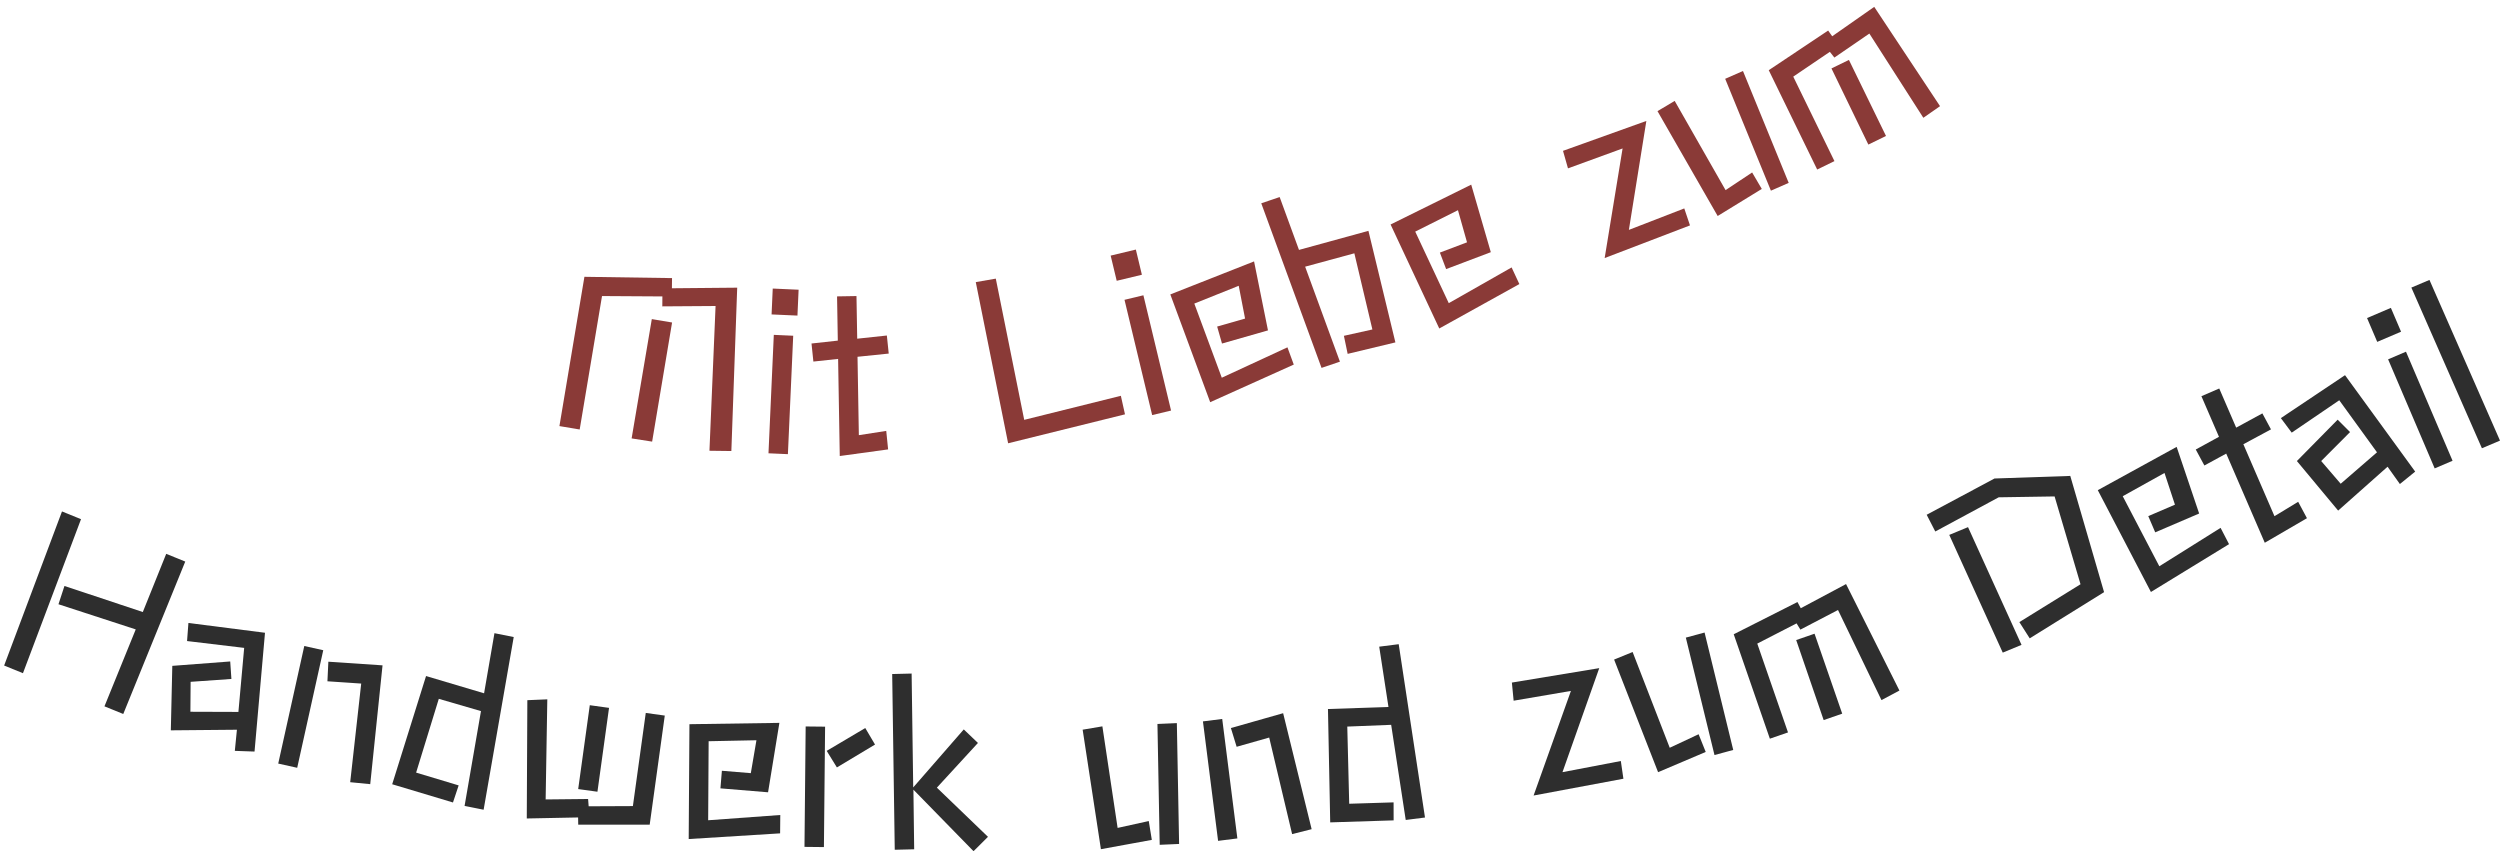 <?xml version="1.0" encoding="UTF-8"?>
<svg xmlns="http://www.w3.org/2000/svg" width="716.667" height="244.048" viewBox="0 0 716.667 244.048">
  <g id="headline_03" transform="translate(-971.23 -2146.475)">
    <g id="zum_handwerk" data-name="zum handwerk" transform="translate(571.77 2169.361)">
      <path id="Pfad_1492" data-name="Pfad 1492" d="M37.7-22.4,14.464-20.736l-.384-5.5L37.7-27.776,37.632-45.76H43.52V1.408H37.7ZM5.376-45.76h5.888L12.48,1.408H6.656Z" transform="translate(395.011 164.091) rotate(22.131)" fill="#2e2e2e"></path>
      <path id="Pfad_1493" data-name="Pfad 1493" d="M25.088-4.416,7.1,1.536,1.856-16.192,17.28-22.464l1.856,4.672L8.256-13.44l2.56,8.192,13.12-4.16L19.9-27.392,3.712-24.256,2.5-29.312l21.76-4.032L31.808,0l-5.44,1.536Z" transform="translate(442.139 182.844) rotate(17.788)" fill="#2e2e2e"></path>
      <path id="Pfad_1494" data-name="Pfad 1494" d="M23.168-26.624l-9.536,1.792-1.152-5.5,15.3-2.88L32.9.64l-5.7.9ZM4.672-32.96l5.568-.192,1.216,34.5-5.568.192Z" transform="translate(473.904 193.039) rotate(14.514)" fill="#2e2e2e"></path>
      <path id="Pfad_1495" data-name="Pfad 1495" d="M23.36-26.24,10.816-27.328,8.576-5.312,21.248-4.1l-.64,5.12L2.5-.7l3.456-32.32,17.28,1.6L22.784-48.9h5.632l1.216,50.24H24.064Z" transform="translate(509.3 202.13) rotate(11.273)" fill="#2e2e2e"></path>
      <path id="Pfad_1496" data-name="Pfad 1496" d="M21.568-32.96h5.568V-8.7H21.568ZM22.656-.64,8.128,1.664l-4.48-33.6L9.28-32.96,12.736-4.48,24.768-6.272l.448,2.048L37.76-6.016V-32.96h5.5V-1.408L22.976,1.408Z" transform="matrix(0.991, 0.137, -0.137, 0.991, 542.643, 208.981)" fill="#2e2e2e"></path>
      <path id="Pfad_1497" data-name="Pfad 1497" d="M4.032-31.1,29.7-33.6,28.1-13.5H14.4V-18.56h8.32l.832-9.536L9.92-26.688,11.648-4.1l20.48-3.2.384,5.248L6.528,1.728Z" transform="translate(590.523 215.381) rotate(4.717)" fill="#2e2e2e"></path>
      <path id="Pfad_1498" data-name="Pfad 1498" d="M11.072-26.24l10.752-7.04,3.008,4.608-10.624,7.04ZM4.736-32.96l5.568-.192,1.216,34.5-5.568.192Z" transform="matrix(0.999, 0.045, -0.045, 0.999, 624.203, 218.08)" fill="#2e2e2e"></path>
      <path id="Pfad_1499" data-name="Pfad 1499" d="M11.456,1.152l-5.568.192L4.672-49.024l5.568-.192.768,32.64L25.344-33.344l4.1,3.84L17.792-16.576,32.576-2.624l-4.1,4.16L11.072-15.936Z" transform="translate(650.08 219.314) rotate(0.549)" fill="#2e2e2e"></path>
      <path id="Pfad_1500" data-name="Pfad 1500" d="M3.584-32.64l5.7-.64L12.032-3.968,21.056-5.44,21.632,0,6.912,1.856Zm21.5-.448,5.568.064L29.376,1.6l-5.568-.064Z" transform="translate(708.05 219.078) rotate(-3.177)" fill="#2e2e2e"></path>
      <path id="Pfad_1501" data-name="Pfad 1501" d="M23.168-26.624l-9.536,1.792-1.152-5.5,15.3-2.88L32.9.64l-5.7.9ZM4.672-32.96l5.568-.192,1.216,34.5-5.568.192Z" transform="translate(742.641 217.161) rotate(-5.209)" fill="#2e2e2e"></path>
      <path id="Pfad_1502" data-name="Pfad 1502" d="M23.36-26.24,10.816-27.328,8.576-5.312,21.248-4.1l-.64,5.12L2.5-.7l3.456-32.32,17.28,1.6L22.784-48.9h5.632l1.216,50.24H24.064Z" transform="matrix(0.992, -0.126, 0.126, 0.992, 778.395, 213.872)" fill="#2e2e2e"></path>
      <path id="Pfad_1503" data-name="Pfad 1503" d="M19.008-26.688,2.368-27.52l.64-5.184L28.352-31.3,11.584-4.48l17.024.512-.384,5.12L2.048.256Z" transform="translate(837.036 205.359) rotate(-12.548)" fill="#2e2e2e"></path>
      <path id="Pfad_1504" data-name="Pfad 1504" d="M3.584-32.64l5.7-.64L12.032-3.968,21.056-5.44,21.632,0,6.912,1.856Zm21.5-.448,5.568.064L29.376,1.6l-5.568-.064Z" transform="translate(867.622 198.572) rotate(-15.825)" fill="#2e2e2e"></path>
      <path id="Pfad_1505" data-name="Pfad 1505" d="M35.648-26.944,23.616-25.152,23.168-27.2,10.624-25.408V1.536H5.12v-31.68L25.408-32.9l.32,1.984,14.528-2.3L44.736.64l-5.76.9ZM21.5-22.72h5.568V1.536H21.44Z" transform="matrix(0.945, -0.327, 0.327, 0.945, 901.479, 189.096)" fill="#2e2e2e"></path>
      <path id="Pfad_1506" data-name="Pfad 1506" d="M14.336-4.864,34.688-8.192,37.44-34.3,22.528-40.192,1.984-38.08l-.448-5.376,21.952-2.176L43.84-38.016,40.064-3.52,15.3.576ZM5.312-35.648h5.824l1.28,37.056H6.592Z" transform="matrix(0.924, -0.382, 0.382, 0.924, 966.954, 165.419)" fill="#2e2e2e"></path>
      <path id="Pfad_1507" data-name="Pfad 1507" d="M4.032-31.1,29.7-33.6,28.1-13.5H14.4V-18.56h8.32l.832-9.536L9.92-26.688,11.648-4.1l20.48-3.2.384,5.248L6.528,1.728Z" transform="translate(1009.376 147.801) rotate(-23.205)" fill="#2e2e2e"></path>
      <path id="Pfad_1508" data-name="Pfad 1508" d="M8.448-26.176l-7.1.64L.9-30.72l7.552-.7V-44.1h5.568v12.224l8.512-.768.448,5.184-8.96.768V-4.224l7.872-1.088L22.336,0,8.448,1.664Z" transform="matrix(0.918, -0.397, 0.397, 0.918, 1040.281, 134.531)" fill="#2e2e2e"></path>
      <path id="Pfad_1509" data-name="Pfad 1509" d="M25.088-4.416,7.1,1.536,1.856-16.192,17.28-22.464l1.856,4.672L8.256-13.44l2.56,8.192,13.12-4.16L19.9-27.392,3.712-24.256,2.5-29.312l21.76-4.032L31.808,0l-5.44,1.536Z" transform="translate(1062.599 124.884) rotate(-23.29)" fill="#2e2e2e"></path>
      <path id="Pfad_1510" data-name="Pfad 1510" d="M4.544-45.888h7.424v7.424H4.544Zm.9,13.248h5.568V1.344H5.44Z" transform="matrix(0.92, -0.393, 0.393, 0.92, 1091.869, 112.291)" fill="#2e2e2e"></path>
      <path id="Pfad_1511" data-name="Pfad 1511" d="M5.184-48.96h5.632l.64,50.3H5.824Z" transform="translate(1105.056 106.656) rotate(-22.975)" fill="#2e2e2e"></path>
    </g>
    <g id="mit_liebe" data-name="mit liebe" transform="translate(462.986 1896.885)">
      <path id="Pfad_1481" data-name="Pfad 1481" d="M44.416-39.872l-15.04,2.624-.448-2.816L11.84-37.312V1.472H5.952V-41.92L30.784-45.7l.448,2.88L49.664-46.08,55.744.384l-6.208.96Zm-17.408,6.72H32.9V1.472l-5.952.064Z" transform="translate(662.985 369.303) rotate(9.503)" fill="#8a3a37"></path>
      <path id="Pfad_1482" data-name="Pfad 1482" d="M4.544-45.888h7.424v7.424H4.544Zm.9,13.248h5.568V1.344H5.44Z" transform="translate(723.169 377.948) rotate(2.566)" fill="#8a3a37"></path>
      <path id="Pfad_1483" data-name="Pfad 1483" d="M8.448-26.176l-7.1.64L.9-30.72l7.552-.7V-44.1h5.568v12.224l8.512-.768.448,5.184-8.96.768V-4.224l7.872-1.088L22.336,0,8.448,1.664Z" transform="matrix(1, -0.017, 0.017, 1, 740.499, 378.798)" fill="#8a3a37"></path>
      <path id="Pfad_1484" data-name="Pfad 1484" d="M5.312-45.7h5.824l1.088,41.28L40.7-6.464l.256,5.44L6.528,1.408Z" transform="translate(790.566 376.396) rotate(-9.869)" fill="#8a3a37"></path>
      <path id="Pfad_1485" data-name="Pfad 1485" d="M4.544-45.888h7.424v7.424H4.544Zm.9,13.248h5.568V1.344H5.44Z" transform="translate(832.928 368.546) rotate(-13.5)" fill="#8a3a37"></path>
      <path id="Pfad_1486" data-name="Pfad 1486" d="M4.032-31.1,29.7-33.6,28.1-13.5H14.4V-18.56h8.32l.832-9.536L9.92-26.688,11.648-4.1l20.48-3.2.384,5.248L6.528,1.728Z" transform="matrix(0.962, -0.275, 0.275, 0.962, 848.411, 365.018)" fill="#8a3a37"></path>
      <path id="Pfad_1487" data-name="Pfad 1487" d="M14.848-5.312l8.32.9L25.28-26.752l-14.592-.9.7,28.992H5.824L4.608-48.9h5.568l.384,16.128,20.608,1.216L28.224,1.216,14.208-.064Z" transform="matrix(0.947, -0.321, 0.321, 0.947, 881.139, 355.654)" fill="#8a3a37"></path>
      <path id="Pfad_1488" data-name="Pfad 1488" d="M4.032-31.1,29.7-33.6,28.1-13.5H14.4V-18.56h8.32l.832-9.536L9.92-26.688,11.648-4.1l20.48-3.2.384,5.248L6.528,1.728Z" transform="matrix(0.935, -0.354, 0.354, 0.935, 914.117, 344.451)" fill="#8a3a37"></path>
      <path id="Pfad_1489" data-name="Pfad 1489" d="M19.008-26.688,2.368-27.52l.64-5.184L28.352-31.3,11.584-4.48l17.024.512-.384,5.12L2.048.256Z" transform="translate(966.261 324.127) rotate(-22.901)" fill="#8a3a37"></path>
      <path id="Pfad_1490" data-name="Pfad 1490" d="M3.584-32.64l5.7-.64L12.032-3.968,21.056-5.44,21.632,0,6.912,1.856Zm21.5-.448,5.568.064L29.376,1.6l-5.568-.064Z" transform="translate(993.581 312.667) rotate(-24.344)" fill="#8a3a37"></path>
      <path id="Pfad_1491" data-name="Pfad 1491" d="M35.648-26.944,23.616-25.152,23.168-27.2,10.624-25.408V1.536H5.12v-31.68L25.408-32.9l.32,1.984,14.528-2.3L44.736.64l-5.76.9ZM21.5-22.72h5.568V1.536H21.44Z" transform="translate(1023.894 299.051) rotate(-25.99)" fill="#8a3a37"></path>
    </g>
  </g>
</svg>
